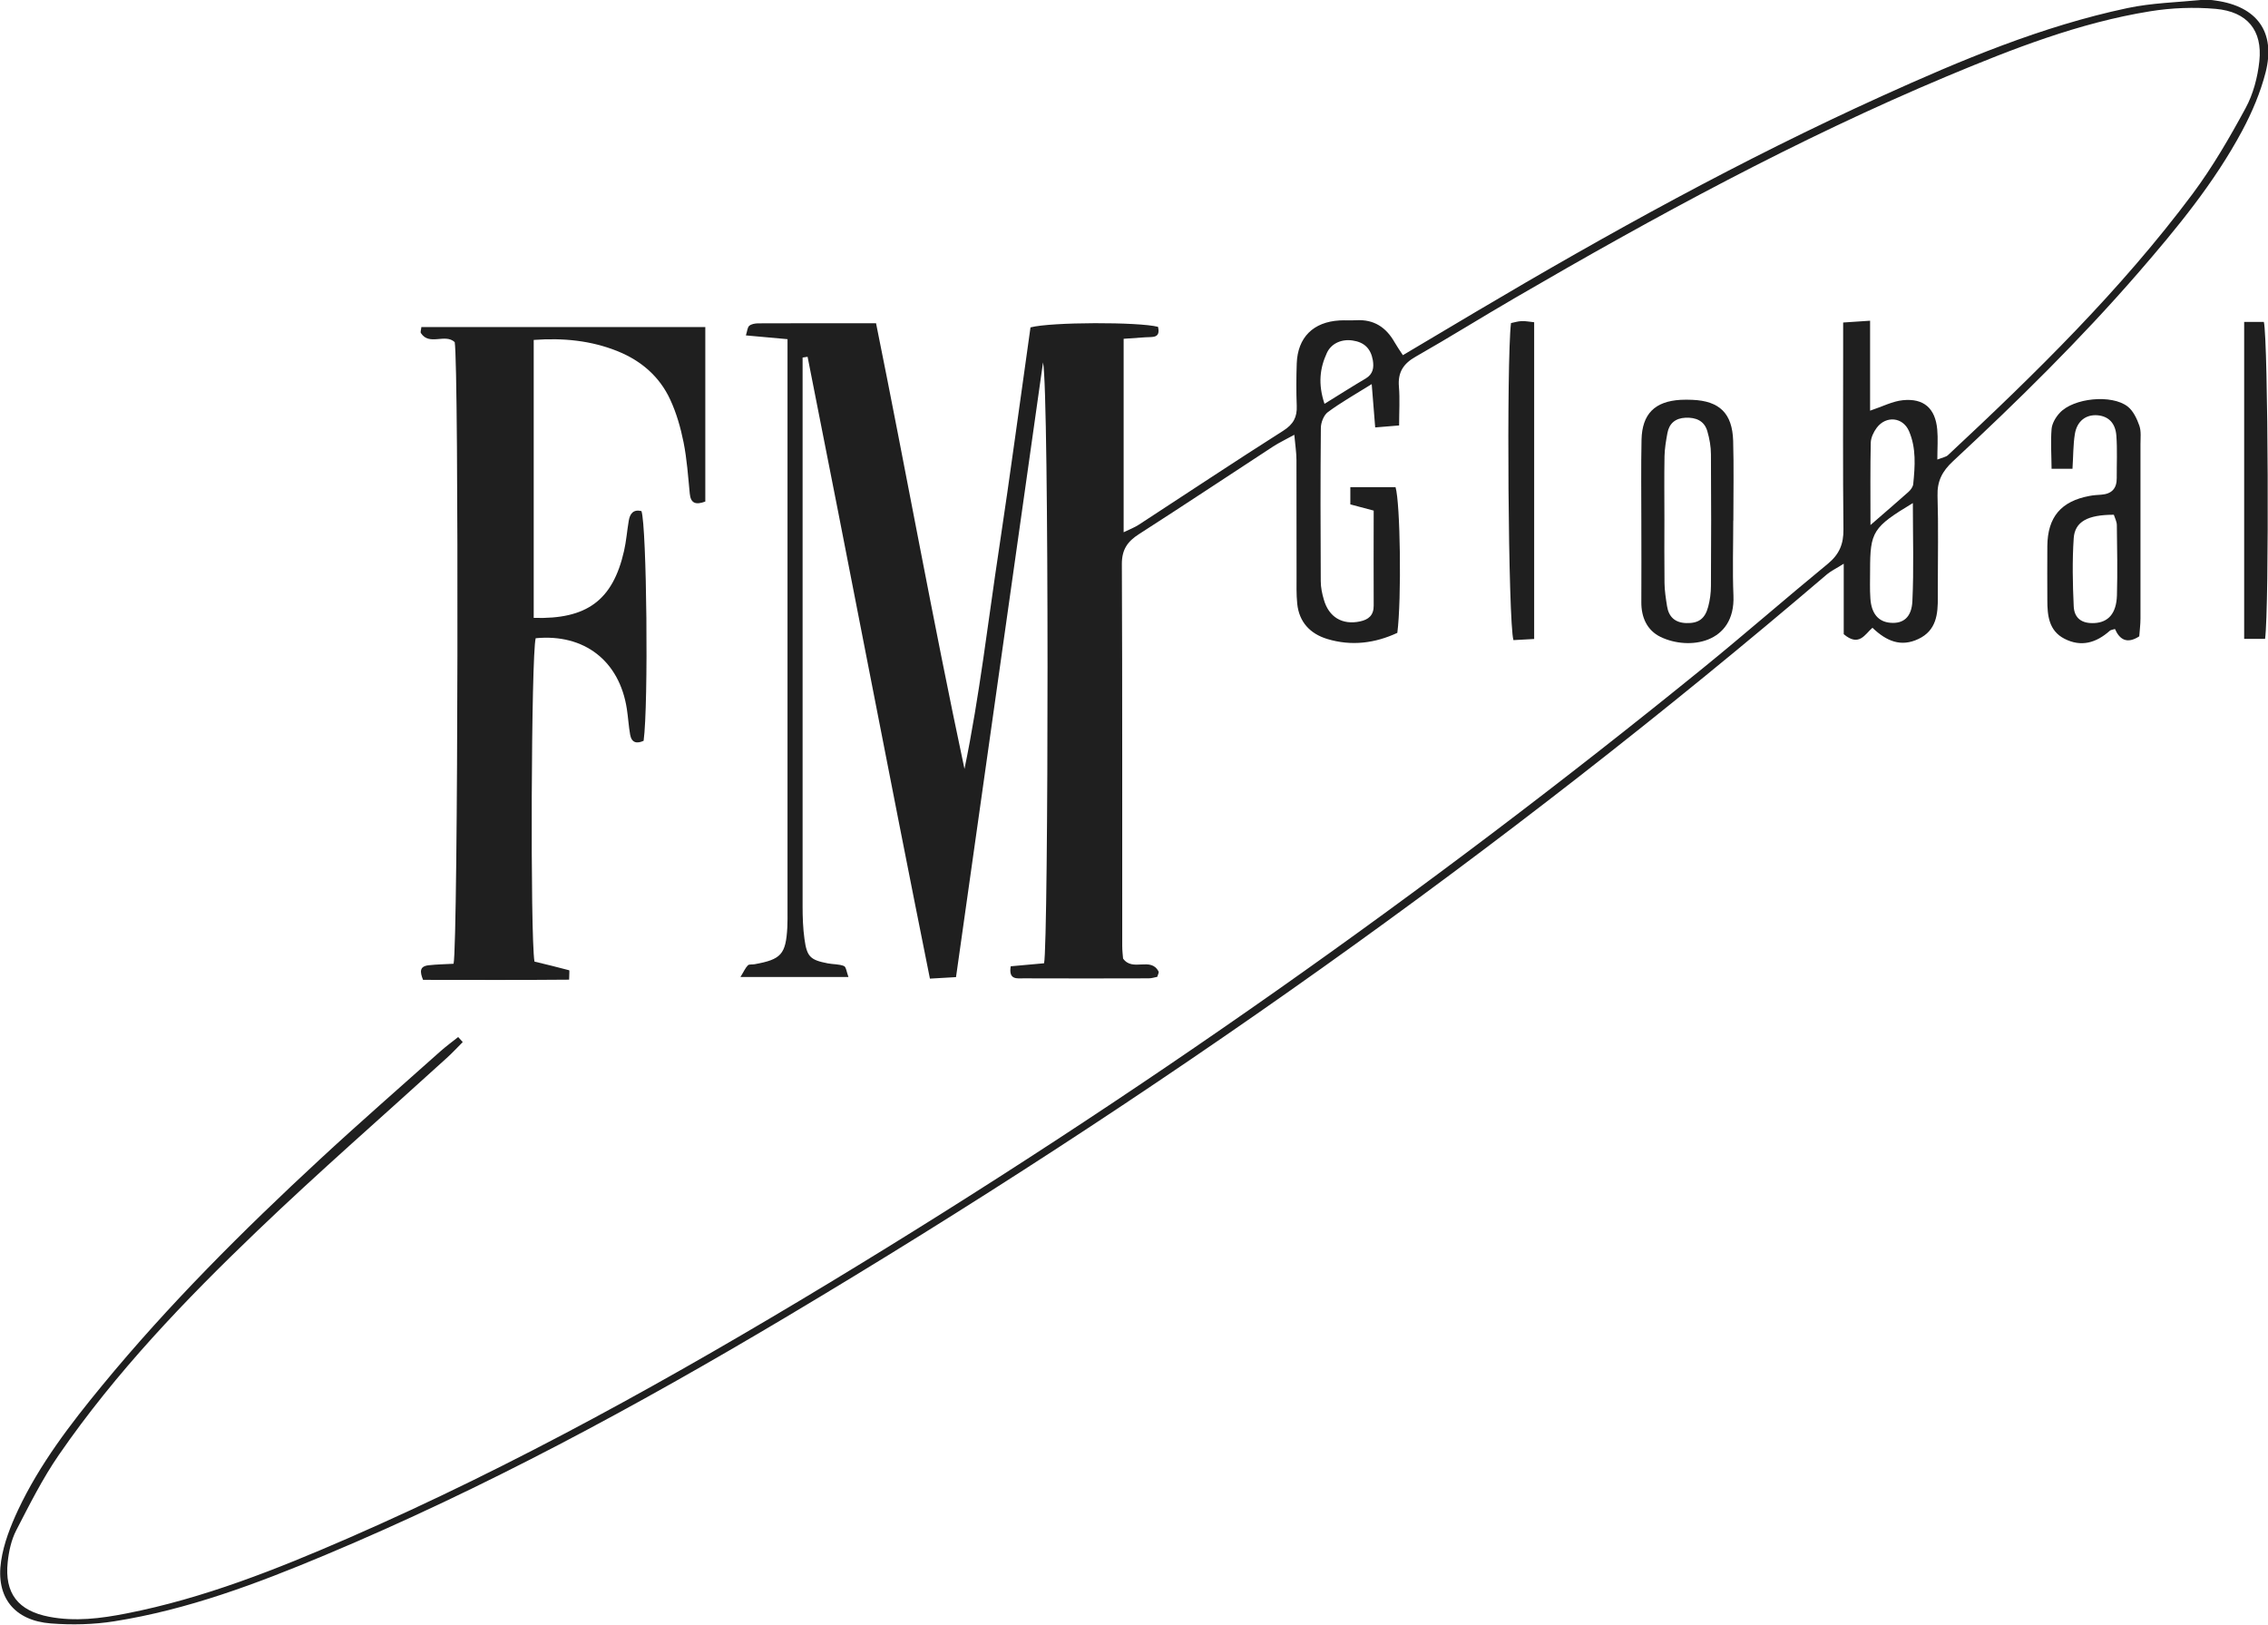 <?xml version="1.0" encoding="UTF-8"?>
<svg id="Capa_2" data-name="Capa 2" xmlns="http://www.w3.org/2000/svg" viewBox="0 0 240.82 172.49">
  <defs>
    <style>
      .cls-1 {
        fill: #1f1f1f;
        stroke-width: 0px;
      }
    </style>
  </defs>
  <g id="Capa_1-2" data-name="Capa 1">
    <g>
      <path class="cls-1" d="M49.11,110.66c-.56.56-1.09,1.14-1.68,1.67-6.72,6.12-13.58,12.09-20.14,18.38-7.65,7.33-14.99,14.98-21.03,23.74-1.74,2.52-3.13,5.3-4.54,8.03-.52,1.01-.78,2.21-.9,3.35-.36,3.34,1.11,5.19,4.4,5.82,2.76.53,5.49.18,8.19-.35,8.23-1.61,15.97-4.69,23.62-8.02,17.69-7.71,34.5-17.09,50.99-27.06,32.44-19.63,63.38-41.4,92.82-65.3,4.47-3.63,8.8-7.42,13.25-11.07,1.21-1,1.67-2.09,1.65-3.65-.07-6.34-.03-12.67-.03-19.01,0-.91,0-1.82,0-2.95.96-.06,1.75-.12,2.86-.19v9.55c1.34-.45,2.39-1,3.47-1.11,2.24-.23,3.46.87,3.66,3.11.09.97.01,1.96.01,3.19.58-.23.92-.27,1.13-.47,9.28-8.65,18.34-17.52,25.96-27.72,2.13-2.86,3.94-5.98,5.64-9.12.81-1.49,1.28-3.28,1.46-4.98.35-3.27-1.27-5.26-4.64-5.56-2.3-.2-4.69-.11-6.97.26-7.54,1.22-14.61,3.99-21.61,6.92-15.87,6.66-30.95,14.86-45.8,23.5-3.53,2.05-7,4.22-10.55,6.24-1.33.75-1.92,1.68-1.79,3.2.11,1.31.02,2.64.02,4.11-.91.08-1.62.14-2.54.21-.12-1.49-.23-2.85-.37-4.6-1.75,1.09-3.26,1.94-4.65,2.97-.44.32-.75,1.11-.75,1.69-.05,5.42-.04,10.84-.01,16.26,0,.66.14,1.33.33,1.97.53,1.86,1.97,2.7,3.82,2.31.92-.19,1.48-.65,1.47-1.69-.02-3.33,0-6.65,0-10.08-.91-.24-1.68-.44-2.48-.66v-1.83c1.68,0,3.24,0,4.8,0,.51,1.69.65,11.9.19,15.47-2.37,1.1-4.86,1.43-7.44.65-1.83-.56-2.99-1.8-3.19-3.75-.1-.99-.07-2-.07-3,0-4.09,0-8.17-.01-12.26,0-.78-.13-1.57-.23-2.67-.98.54-1.64.85-2.24,1.24-4.75,3.1-9.47,6.24-14.24,9.3-1.24.79-1.84,1.66-1.83,3.21.06,13.51.03,27.01.04,40.52,0,.49.06.99.09,1.34,1.02,1.44,2.95-.23,3.77,1.38.05.11-.07.31-.14.56-.28.05-.59.16-.91.16-4.42.01-8.85.02-13.27,0-.7,0-1.63.19-1.38-1.28,1.17-.11,2.38-.21,3.54-.32.47-2.02.55-60.77-.11-63.8-3.07,21.7-6.15,43.4-9.24,65.27-.89.05-1.68.1-2.77.16-4.43-22.05-8.62-44.05-12.99-66.02-.18.03-.35.06-.53.08,0,1.49,0,2.99,0,4.48,0,17.92,0,35.85,0,53.77,0,1.16.04,2.34.2,3.49.26,1.89.62,2.22,2.48,2.58.57.11,1.19.07,1.71.28.23.09.28.63.48,1.17h-11.47c.36-.58.52-.97.79-1.24.14-.14.48-.07.72-.12,2.82-.51,3.31-1.05,3.47-3.92.03-.58.02-1.17.02-1.75,0-19.26,0-38.52,0-57.78,0-.9,0-1.81,0-2.91-1.54-.14-2.9-.26-4.42-.4.15-.47.16-.85.36-1.02.22-.19.61-.25.92-.26,4.08-.02,8.16-.01,12.54-.01,3.2,15.81,6.04,31.59,9.39,47.32,1.61-7.79,2.5-15.68,3.69-23.51,1.18-7.81,2.22-15.64,3.32-23.37,2.21-.58,11.48-.59,13.54-.06.3,1.27-.64,1.05-1.34,1.11-.73.05-1.45.1-2.31.16v20.54c.66-.32,1.19-.52,1.64-.82,5.1-3.32,10.17-6.7,15.31-9.96,1.07-.68,1.48-1.44,1.43-2.64-.06-1.5-.05-3,0-4.5.1-2.77,1.75-4.41,4.56-4.57.58-.03,1.17.01,1.75-.02,1.88-.11,3.18.75,4.08,2.34.24.42.52.82.88,1.37,2.67-1.58,5.24-3.11,7.81-4.64,13.99-8.29,28.22-16.15,43.05-22.87,8.43-3.82,16.97-7.41,26.07-9.34,2.59-.55,5.28-.61,7.92-.87.49-.05,1,0,1.5.08,4.35.62,6.34,3.34,5.26,7.6-.55,2.15-1.45,4.27-2.5,6.23-2.97,5.54-6.96,10.37-11.06,15.1-6.13,7.06-12.8,13.61-19.64,19.97-1.13,1.05-1.69,2.1-1.64,3.67.1,3.25.03,6.5.03,9.75,0,.33,0,.67,0,1,.02,1.81-.15,3.55-2.06,4.45-1.85.88-3.39.24-4.88-1.19-.79.67-1.41,2.07-3.05.68v-7.48c-.86.54-1.35.77-1.76,1.11-34.58,29.53-71.59,55.68-110.66,78.94-15.77,9.39-31.89,18.11-48.85,25.21-7.23,3.03-14.57,5.79-22.36,7.02-2.2.35-4.5.4-6.73.23-3.89-.3-5.88-2.78-5.29-6.64.28-1.86,1-3.7,1.8-5.41,2.29-4.86,5.54-9.1,8.94-13.23,7.06-8.58,14.92-16.41,23.06-23.95,4.22-3.91,8.56-7.69,12.85-11.52.6-.53,1.25-1.01,1.88-1.51.16.18.32.35.48.53ZM203.11,53.41c-4.26,2.57-4.54,3.04-4.54,7.15,0,.99-.04,1.99.03,2.98.11,1.62.86,2.48,2.14,2.58,1.32.11,2.24-.55,2.32-2.3.16-3.37.05-6.75.05-10.42ZM198.61,55.74c1.69-1.47,2.88-2.48,4.04-3.52.23-.21.47-.53.5-.83.19-1.9.33-3.82-.45-5.62-.65-1.5-2.44-1.66-3.42-.36-.33.44-.62,1.04-.64,1.58-.06,2.71-.03,5.41-.03,8.75ZM140.63,42.88c1.7-1.05,3.03-1.9,4.39-2.7.78-.47.88-1.15.75-1.94-.22-1.24-.91-1.91-2.15-2.09-1.13-.17-2.25.28-2.73,1.32-.74,1.6-.96,3.28-.25,5.41Z"/>
      <path class="cls-1" d="M74.89,34.72v18.53c-1,.37-1.55.21-1.65-.85-.18-1.82-.3-3.66-.66-5.45-.31-1.54-.75-3.09-1.41-4.51-1.12-2.44-3.07-4.13-5.56-5.14-2.82-1.14-5.76-1.44-8.94-1.21v29.51c5.65.17,8.4-1.87,9.59-7.1.24-1.05.32-2.14.5-3.2.12-.75.48-1.25,1.35-1.04.56,1.63.76,20.53.23,24.39-.7.32-1.27.24-1.43-.65-.16-.9-.21-1.82-.35-2.73-.78-5.11-4.53-8.01-9.68-7.51-.48,1.74-.59,31.62-.13,34.33,1.23.3,2.46.59,3.68.92.06.02,0,.45,0,1-5.2.05-10.33.02-15.51.02-.35-.87-.38-1.44.59-1.55.9-.1,1.8-.11,2.65-.16.48-2,.57-63.48.12-66-1.03-.95-2.69.43-3.59-.96-.07-.11.02-.32.05-.64h30.13Z"/>
      <path class="cls-1" d="M220.09,49.77h-2.25c-.01-1.46-.11-2.85,0-4.22.05-.6.44-1.26.87-1.72,1.46-1.58,5.51-1.99,7.21-.67.59.46.98,1.29,1.24,2.03.21.6.12,1.32.12,1.98,0,6.16,0,12.33,0,18.49,0,.65-.09,1.3-.13,1.9-1.3.84-2.08.35-2.58-.78-.25.08-.44.09-.55.19-1.44,1.28-3.04,1.76-4.82.84-1.65-.85-1.81-2.46-1.81-4.09,0-1.92-.02-3.83,0-5.75.03-3.08,1.46-4.76,4.49-5.32.41-.08.83-.1,1.24-.13,1.11-.08,1.65-.66,1.64-1.77-.01-1.5.07-3-.04-4.49-.1-1.37-.86-2.07-2-2.17-1.24-.1-2.19.62-2.41,2.01-.18,1.13-.16,2.3-.25,3.67ZM224.45,54.65c-2.76,0-4.14.72-4.26,2.5-.16,2.39-.11,4.81,0,7.21.06,1.31.89,1.86,2.21,1.79,1.47-.08,2.32-1.03,2.38-2.93.07-2.49.02-4.98-.01-7.46,0-.38-.21-.76-.32-1.11Z"/>
      <path class="cls-1" d="M184.04,55.27c0,2.66-.09,5.32.02,7.97.21,5.1-4.75,5.83-7.74,4.38-1.44-.7-2.06-2.09-2.04-3.73.02-2.82,0-5.65,0-8.47,0-2.91-.04-5.82.02-8.72.06-2.76,1.41-4.09,4.15-4.25.41-.02.83-.02,1.25,0,2.88.12,4.24,1.43,4.33,4.35.08,2.82.02,5.65.02,8.47,0,0,0,0,0,0ZM176.73,55.16c0,2.24-.02,4.49.01,6.73.01.82.14,1.65.27,2.47.18,1.14.85,1.75,2.03,1.79,1.28.04,1.99-.42,2.34-1.74.19-.71.29-1.47.29-2.21.03-4.65.03-9.31,0-13.96,0-.82-.15-1.66-.38-2.45-.32-1.13-1.23-1.49-2.33-1.44-1.06.05-1.72.6-1.91,1.62-.15.81-.29,1.64-.31,2.46-.04,2.24-.01,4.49-.01,6.73Z"/>
      <path class="cls-1" d="M162.9,67.84c-.81.04-1.53.08-2.2.12-.56-1.86-.75-29.57-.26-33.66.34-.07.73-.19,1.12-.21.4-.02.8.07,1.34.12v33.63Z"/>
      <path class="cls-1" d="M240.51,67.83h-2.22v-33.65h2.09c.46,1.9.58,30.34.13,33.65Z"/>
    </g>
  </g>
</svg>